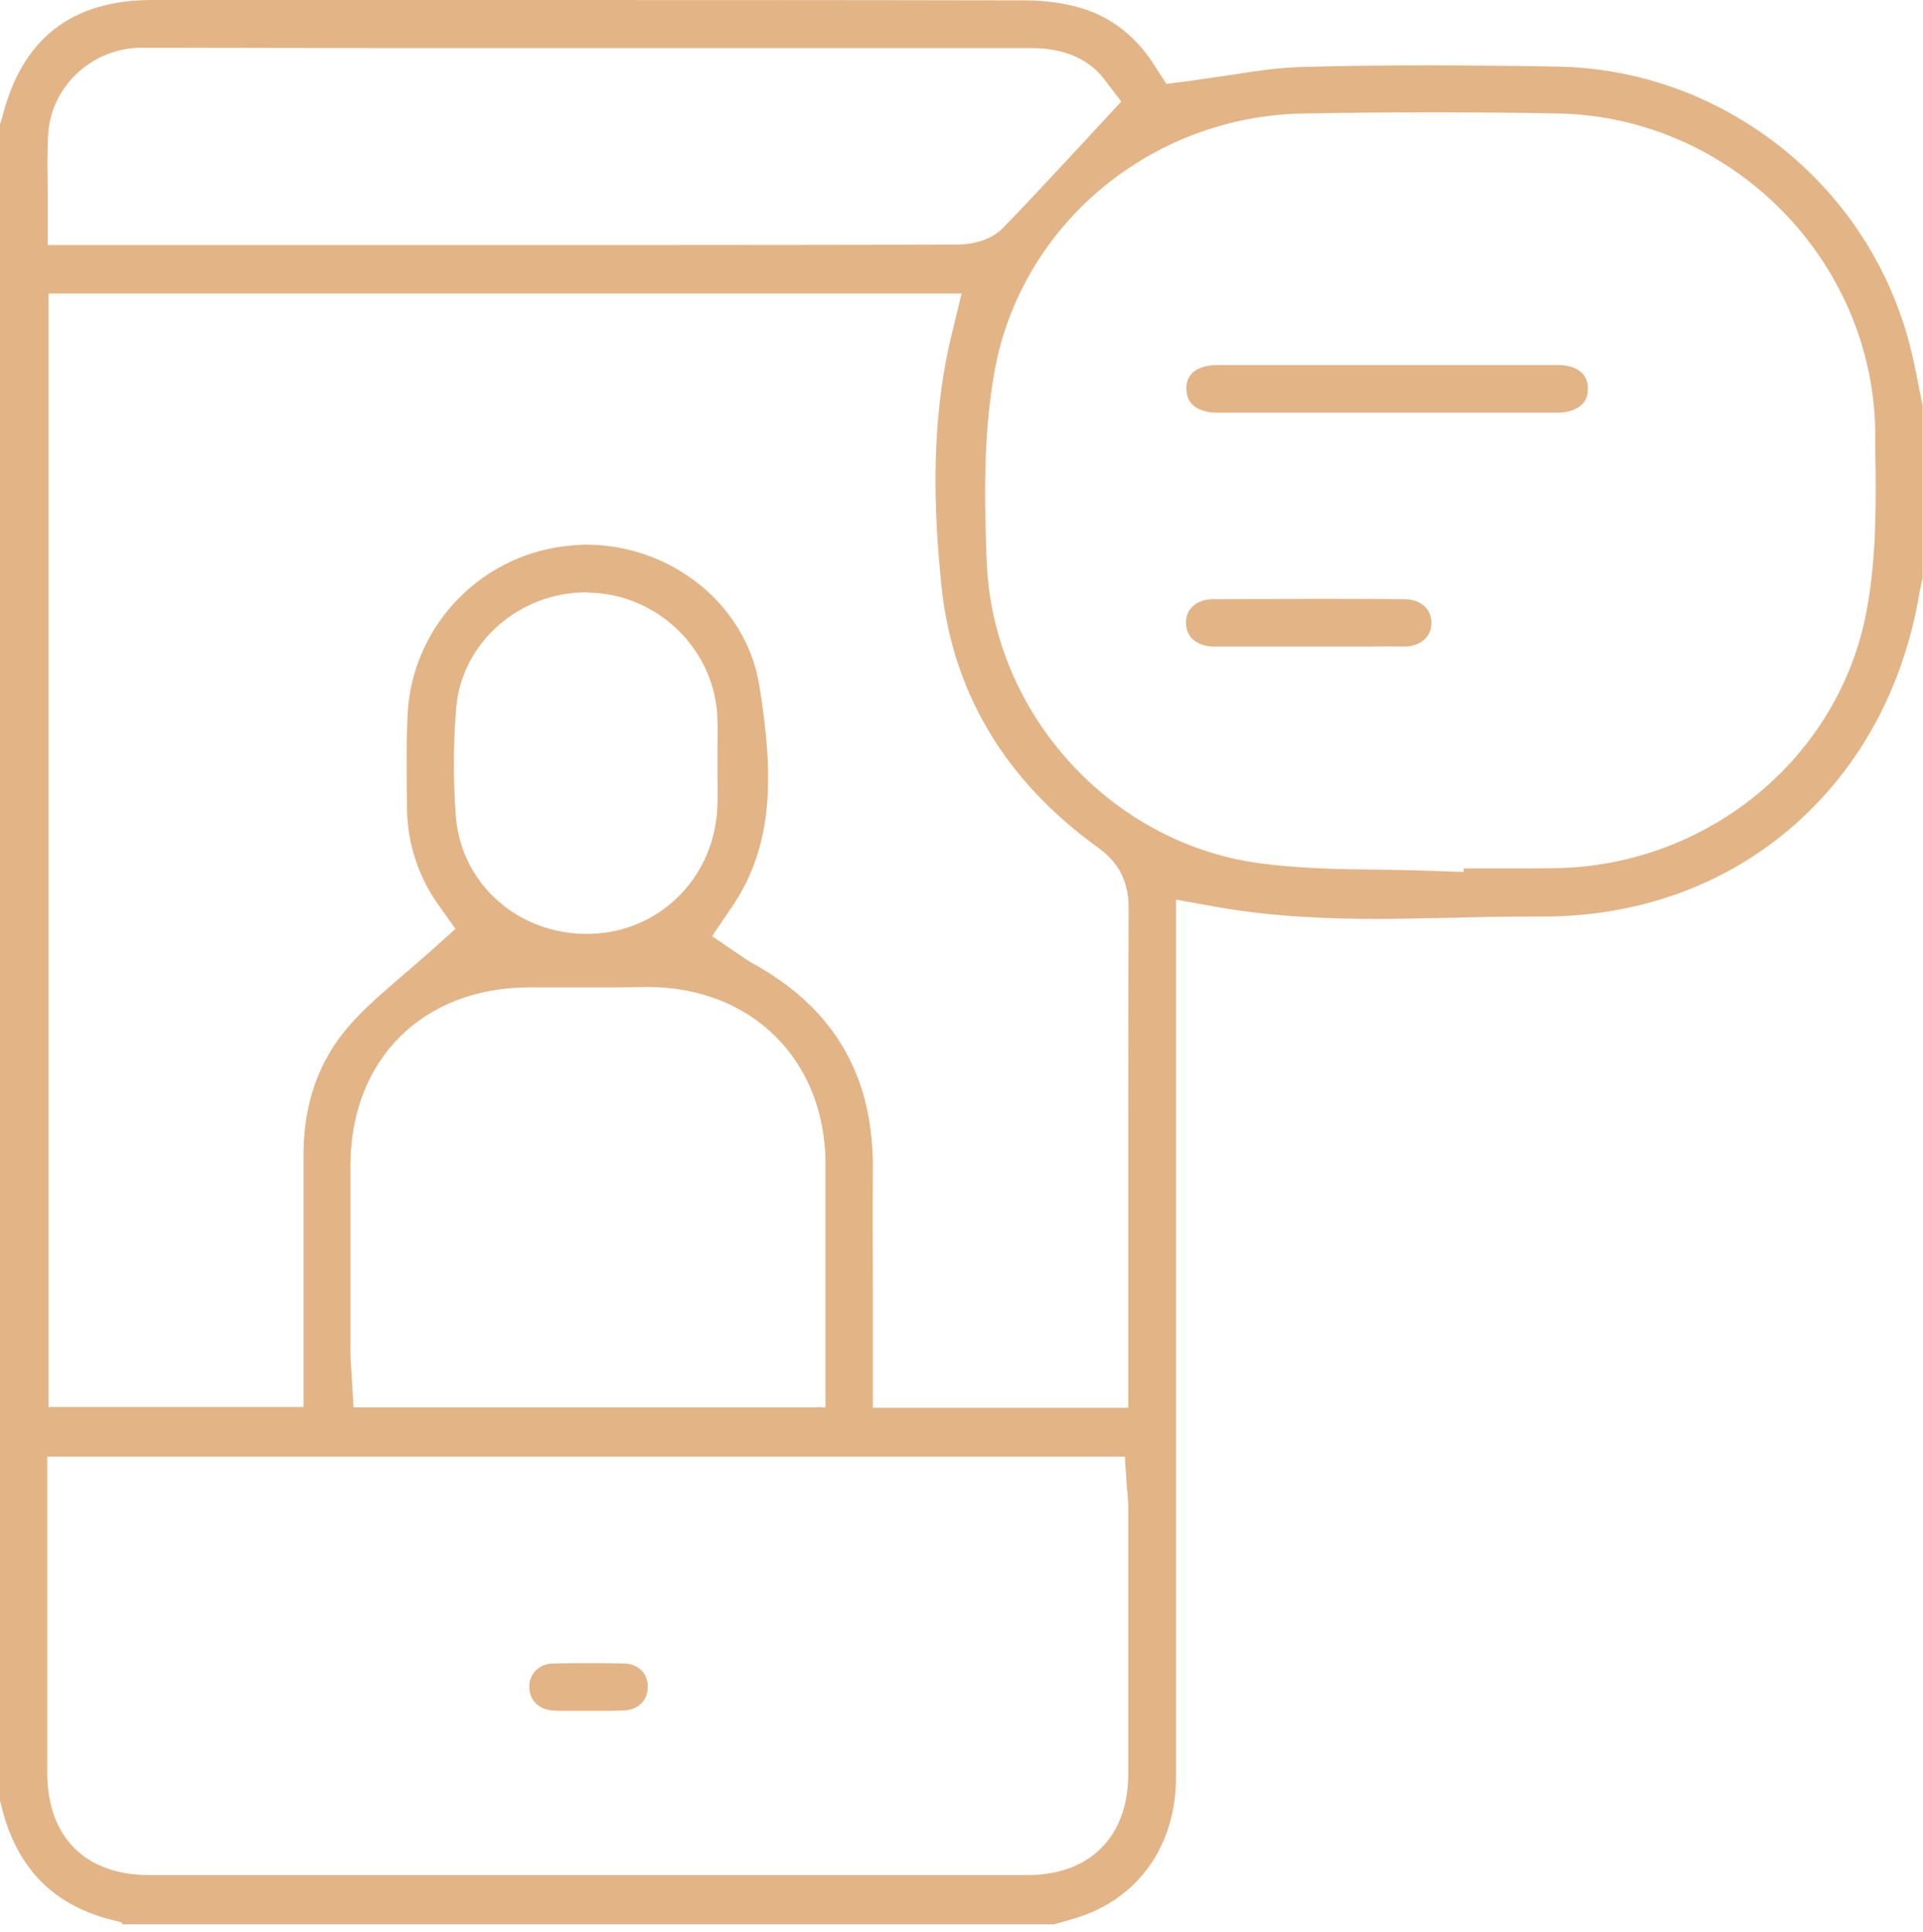 <svg width="210" height="211" viewBox="0 0 210 211" fill="none" xmlns="http://www.w3.org/2000/svg">
<path d="M13.359 210C12.939 209.874 12.56 209.748 12.14 209.664C6.385 208.194 2.647 204.791 0.714 199.204C0.504 198.616 0.336 197.986 0.168 197.313C0.126 197.103 0.084 196.935 0 196.725V13.569C0.084 13.359 0.126 13.149 0.21 12.939C2.352 4.243 7.772 0 16.677 0H55.073C70.784 0 91.41 0 111.994 0.042C114.095 0.042 116.195 0.336 118.044 0.882C122.118 2.058 124.681 4.915 126.067 7.141L127.369 9.158L129.722 8.864C131.234 8.654 132.663 8.444 134.091 8.234C137.031 7.772 139.762 7.351 142.451 7.309C146.735 7.183 151.23 7.141 156.145 7.141C160.304 7.141 164.673 7.183 169.882 7.267C178.746 7.393 187.105 10.376 194.121 15.795C201.136 21.256 206.093 28.65 208.446 37.261C208.866 38.858 209.202 40.454 209.538 42.218C209.664 42.933 209.832 43.605 209.958 44.319V63.097L209.832 63.685C209.664 64.399 209.538 65.155 209.412 65.869C207.48 75.951 202.607 84.521 195.255 90.696C187.904 96.871 178.62 100.106 168.454 100.106C168.454 100.106 167.572 100.106 167.235 100.106C164.421 100.106 161.564 100.148 158.792 100.232C156.061 100.274 153.247 100.358 150.474 100.358C145.643 100.358 139.258 100.19 132.873 99.056L128.42 98.258V129.68C128.42 151.146 128.42 172.655 128.42 194.121C128.42 201.304 124.597 206.975 118.212 209.244C117.497 209.496 116.699 209.706 115.859 209.958C115.607 210.042 115.355 210.084 115.103 210.168H13.359V210ZM5.167 172.108C5.167 179.334 5.167 186.517 5.167 193.659C5.167 200.632 9.326 204.791 16.257 204.791C31.716 204.791 47.175 204.791 62.676 204.791C79.186 204.791 95.737 204.791 112.246 204.791C119.01 204.791 123.211 200.59 123.211 193.785C123.211 183.871 123.211 173.957 123.211 164.673C123.211 164.085 123.169 163.581 123.127 163.119C123.127 162.951 123.085 162.783 123.085 162.615L122.833 159.086H5.167V172.108ZM64.441 107.836C62.214 107.836 59.988 107.836 57.762 107.836C46.167 107.878 38.312 115.691 38.27 127.243C38.27 133.209 38.27 139.3 38.27 145.139V147.828C38.27 148.416 38.312 148.962 38.354 149.466C38.354 149.676 38.396 149.886 38.396 150.138L38.606 153.709H90.15V147.912C90.15 145.769 90.15 143.627 90.15 141.442C90.15 136.737 90.15 131.864 90.15 127.075C90.108 115.775 82.126 107.836 70.784 107.794C68.642 107.836 66.541 107.836 64.441 107.836ZM63.979 59.484C73.389 59.484 81.538 66.121 82.925 74.901C84.479 84.521 84.563 92.293 79.9 99.098L77.758 102.248L80.908 104.391C80.992 104.433 81.076 104.517 81.16 104.559C81.37 104.727 81.664 104.895 82 105.105C91.032 110.02 95.401 117.413 95.317 127.706C95.275 132.284 95.317 136.989 95.317 141.484C95.317 143.543 95.317 145.643 95.317 147.702V153.751H123.211V137.031C123.211 124.597 123.211 111.784 123.253 99.14C123.253 96.325 122.202 94.225 119.934 92.587C109.726 85.235 103.971 75.573 102.795 63.811C102.038 56.333 101.534 46.461 103.887 36.715L105.021 32.052H5.293V153.667H33.145V149.886C33.145 147.407 33.145 144.971 33.145 142.535C33.145 136.821 33.145 131.444 33.145 125.941C33.187 120.48 34.825 115.859 38.018 112.162C39.74 110.146 41.84 108.382 44.067 106.449C45.117 105.567 46.167 104.643 47.26 103.677L49.738 101.45L47.806 98.72C46.293 96.577 44.487 93.007 44.445 88.26V87.504C44.403 84.269 44.361 80.908 44.529 77.716C45.159 68.054 52.889 60.282 62.55 59.568C63.013 59.526 63.517 59.484 63.979 59.484ZM64.021 64.693C56.669 64.693 50.41 70.238 49.822 77.296C49.486 81.202 49.486 85.193 49.78 89.184C50.368 96.493 56.501 101.996 64.063 101.996C64.189 101.996 64.315 101.996 64.441 101.996C71.834 101.828 77.758 96.115 78.304 88.68C78.388 87.335 78.388 86.075 78.346 84.857C78.346 84.353 78.346 83.849 78.346 83.345V81.706C78.388 80.446 78.388 79.102 78.304 77.758C77.716 70.616 71.624 64.903 64.441 64.735C64.231 64.693 64.105 64.693 64.021 64.693ZM156.565 12.267C152.028 12.267 147.239 12.309 142.408 12.393C125.773 12.645 111.574 24.449 108.634 40.412C107.331 47.511 107.5 54.947 107.752 61.332C108.382 77.842 121.152 91.998 137.409 94.267C141.778 94.855 146.147 94.939 150.39 94.981C152.238 95.023 154.171 95.023 156.019 95.107L159.842 95.233V94.855C160.052 94.855 160.262 94.855 160.472 94.855C161.942 94.855 163.371 94.855 164.841 94.855C166.857 94.855 168.496 94.855 170.05 94.813C186.643 94.477 200.842 82.672 203.825 66.793C204.959 60.828 204.875 54.695 204.791 48.814V47.26C204.581 28.398 189.08 12.771 170.176 12.393C165.765 12.309 161.186 12.267 156.565 12.267ZM15.501 5.209C15.249 5.209 14.913 5.209 14.535 5.251C9.494 5.713 5.461 9.83 5.251 14.829C5.167 16.677 5.167 18.484 5.209 20.374C5.209 21.214 5.209 22.054 5.209 22.979V26.759H48.562C65.365 26.759 84.899 26.759 104.391 26.717C105.945 26.717 108.088 26.381 109.558 24.869C112.288 22.054 114.893 19.24 117.666 16.257C118.548 15.333 119.388 14.367 120.27 13.443L122.454 11.09L120.522 8.57C119.346 7.057 117.035 5.251 112.625 5.251C88.596 5.251 64.609 5.251 40.58 5.251L15.501 5.209Z" fill="#E2B486"/>
<path d="M151.482 45.075C145.307 45.075 139.132 45.075 132.914 45.075C131.738 45.075 130.73 44.739 130.184 44.151C129.764 43.731 129.554 43.143 129.554 42.429C129.554 40.202 131.738 39.866 132.998 39.866C135.435 39.866 137.913 39.866 140.35 39.866H151.44H162.572C165.093 39.866 167.613 39.866 170.134 39.866C171.1 39.866 173.368 40.118 173.41 42.429C173.41 43.143 173.2 43.731 172.78 44.151C172.192 44.739 171.226 45.075 170.05 45.075C163.875 45.075 157.657 45.075 151.482 45.075Z" fill="#E2B486"/>
<path d="M149.424 70.616C148.332 70.616 147.282 70.616 146.19 70.616C145.097 70.616 144.005 70.616 142.955 70.616C141.905 70.616 140.854 70.616 139.804 70.616C138.712 70.616 137.662 70.616 136.57 70.616C135.225 70.616 133.923 70.616 132.579 70.616C131.193 70.616 129.554 69.944 129.512 68.054C129.512 67.34 129.722 66.751 130.184 66.289C130.73 65.743 131.529 65.449 132.453 65.449C135.982 65.449 139.51 65.407 142.997 65.407C146.484 65.407 150.012 65.407 153.373 65.449C154.297 65.449 155.095 65.743 155.641 66.289C156.104 66.751 156.314 67.34 156.314 68.054C156.314 69.566 155.137 70.574 153.415 70.616C152.155 70.574 150.81 70.616 149.424 70.616Z" fill="#E2B486"/>
<path d="M61.711 186.854C61.207 186.854 60.786 186.854 60.367 186.812C58.812 186.728 57.762 185.635 57.804 184.165C57.846 182.737 58.896 181.729 60.367 181.687C61.711 181.645 63.055 181.645 64.357 181.645C65.659 181.645 66.962 181.645 68.222 181.687C69.692 181.729 70.743 182.779 70.743 184.207C70.743 185.719 69.692 186.77 68.096 186.812C67.718 186.812 67.256 186.854 66.752 186.854C66.332 186.854 65.912 186.854 65.492 186.854C65.071 186.854 64.651 186.854 64.231 186.854C63.769 186.854 63.349 186.854 62.887 186.854C62.509 186.854 62.089 186.854 61.711 186.854Z" fill="#E2B486"/>
</svg>

